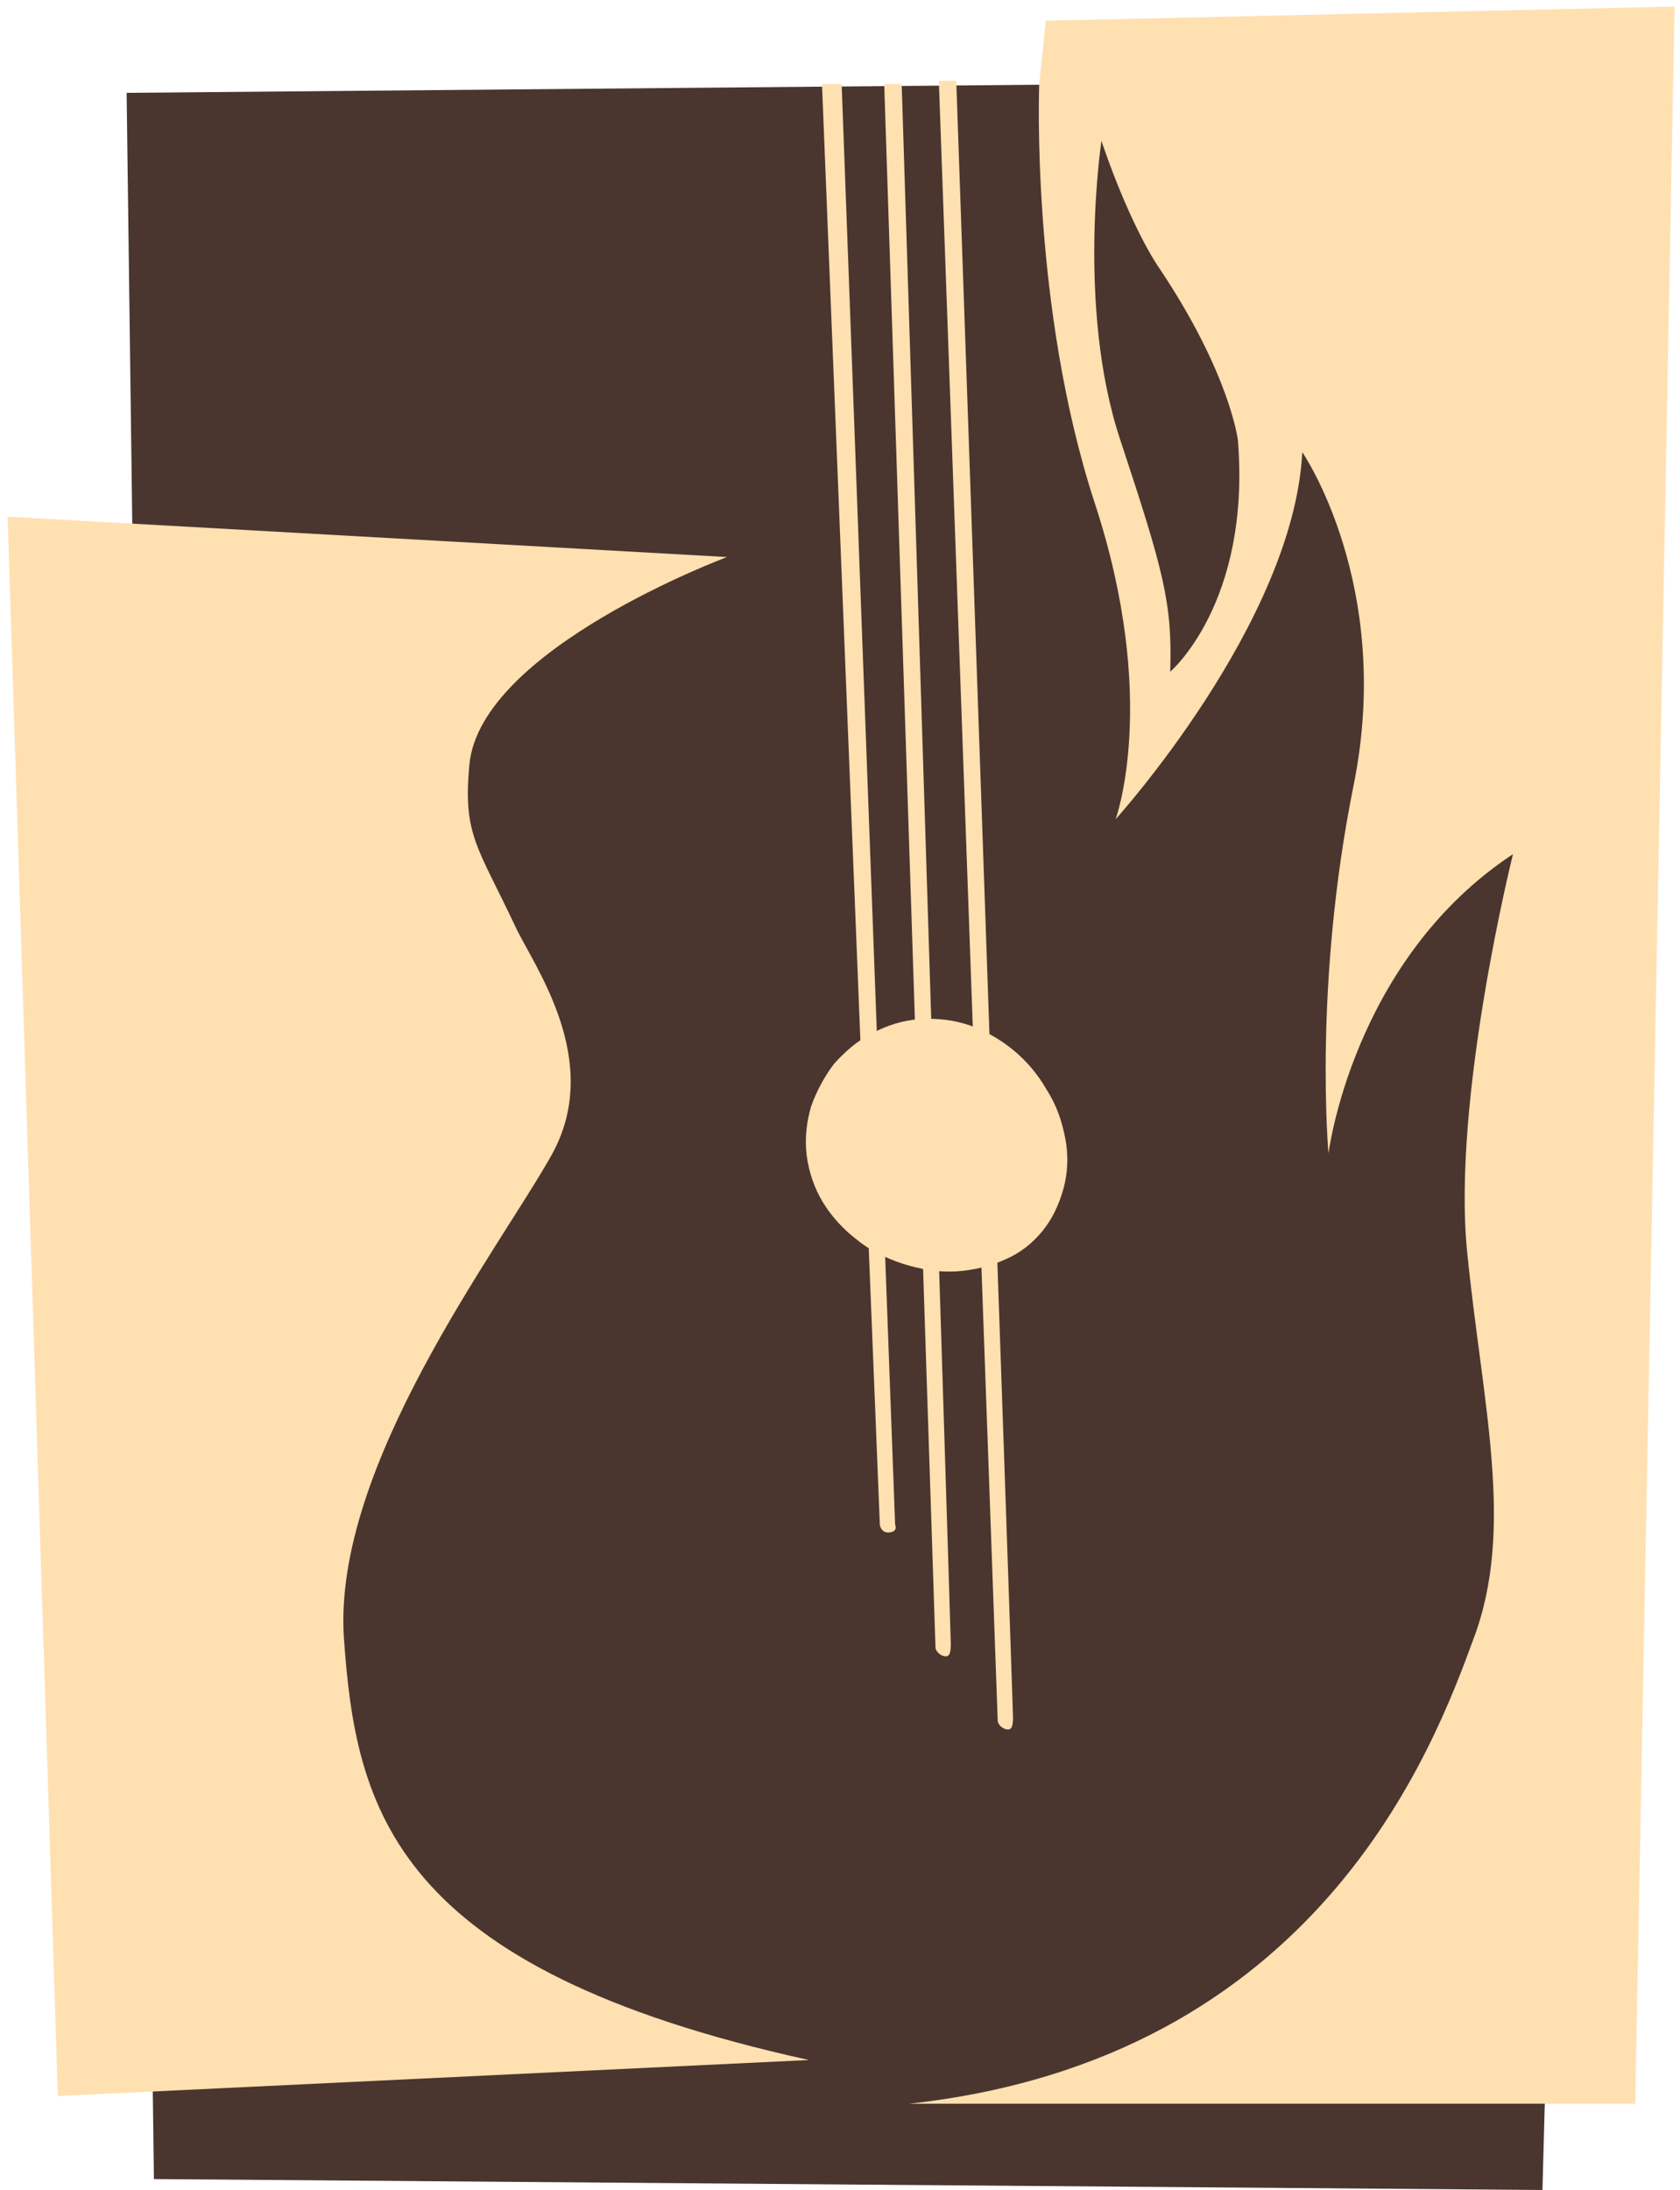 <?xml version="1.0" encoding="utf-8"?>
<!-- Generator: Adobe Illustrator 27.8.0, SVG Export Plug-In . SVG Version: 6.00 Build 0)  -->
<svg version="1.1" id="Layer_1" xmlns="http://www.w3.org/2000/svg" xmlns:xlink="http://www.w3.org/1999/xlink" x="0px" y="0px"
	 viewBox="0 0 153.9 200.5" style="enable-background:new 0 0 153.9 200.5;" xml:space="preserve">
<style type="text/css">
	.st0{fill:#4A362F;}
	.st1{fill:#FFE0B1;}
</style>
<polygon class="st0" points="11.6,8.5 14.1,199.5 141.3,200.5 146.5,7.3 "/>
<path class="st1" d="M95.2,7.7c0,0-0.8,20.4,5.1,38.4c5.9,18,1.9,28.9,1.9,28.9s16.3-18,17.1-33.6c0,0,8.4,12.2,4.7,30.5
	s-2.3,33.7-2.3,33.7s2.2-17.7,16.9-27.4c0,0-5.6,22.4-4.2,36.4s4.4,25.3,0.6,35.4c-3.7,10.1-14.3,38.5-51.7,42.6h66.5l3.6-192
	L95.8,1.9L95.2,7.7z"/>
<path class="st0" d="M100.9,12.9c0,0-2.3,15.2,1.7,27.3s4.8,15,4.6,21.3c0,0,7.4-6.3,6.2-21.2c0,0-0.7-6-7.1-15.6
	C104.9,22.7,102.8,18.5,100.9,12.9z"/>
<path class="st1" d="M0.7,47.3L66.6,51c0,0-22.6,8.4-23.6,19c-0.6,6.4,0.7,7.4,4.2,14.8c1.6,3.5,8.2,12.3,3.3,21s-20,28.4-19,44.1
	c1.1,15.7,4.4,30.3,42.6,38.7l-68.8,3.3L0.7,47.3z"/>
<path class="st1" d="M75.3,7.7l5.3,131.9c0,0,0.1,0.8,0.9,0.7c0.8-0.1,0.5-0.7,0.5-0.7L77.1,7.7H75.3z"/>
<path class="st1" d="M81,7.7l4.7,143.2c0,0,0.1,0.5,0.7,0.7c0.6,0.2,0.7-0.3,0.7-1.1c0-0.8-4.5-142.8-4.5-142.8H81z"/>
<path class="st1" d="M86,7.3l5.4,150.3c0,0,0.1,0.5,0.7,0.7c0.6,0.2,0.7-0.3,0.7-1.1c0-0.8-5.2-149.8-5.2-149.8H86z"/>
<path class="st1" d="M97.6,104.3c0.3,1.6,0.2,3.2-0.2,4.6s-1,2.7-1.9,3.8c-0.9,1.1-2,2-3.4,2.6c-1.3,0.6-2.9,1-4.5,1.1
	c-1.7,0.1-3.3-0.2-4.9-0.7c-1.5-0.5-3-1.2-4.2-2.2c-1.2-0.9-2.3-2.1-3.1-3.4s-1.3-2.8-1.5-4.3c-0.2-1.6,0-3.1,0.4-4.5
	c0.5-1.4,1.2-2.7,2.1-3.9c1-1.1,2.1-2.1,3.5-2.8c1.3-0.7,2.8-1.2,4.4-1.3s3.2,0.1,4.6,0.6s2.8,1.3,4,2.3c1.2,1,2.2,2.2,3,3.6
	C96.8,101.2,97.3,102.7,97.6,104.3z"/>
</svg>
